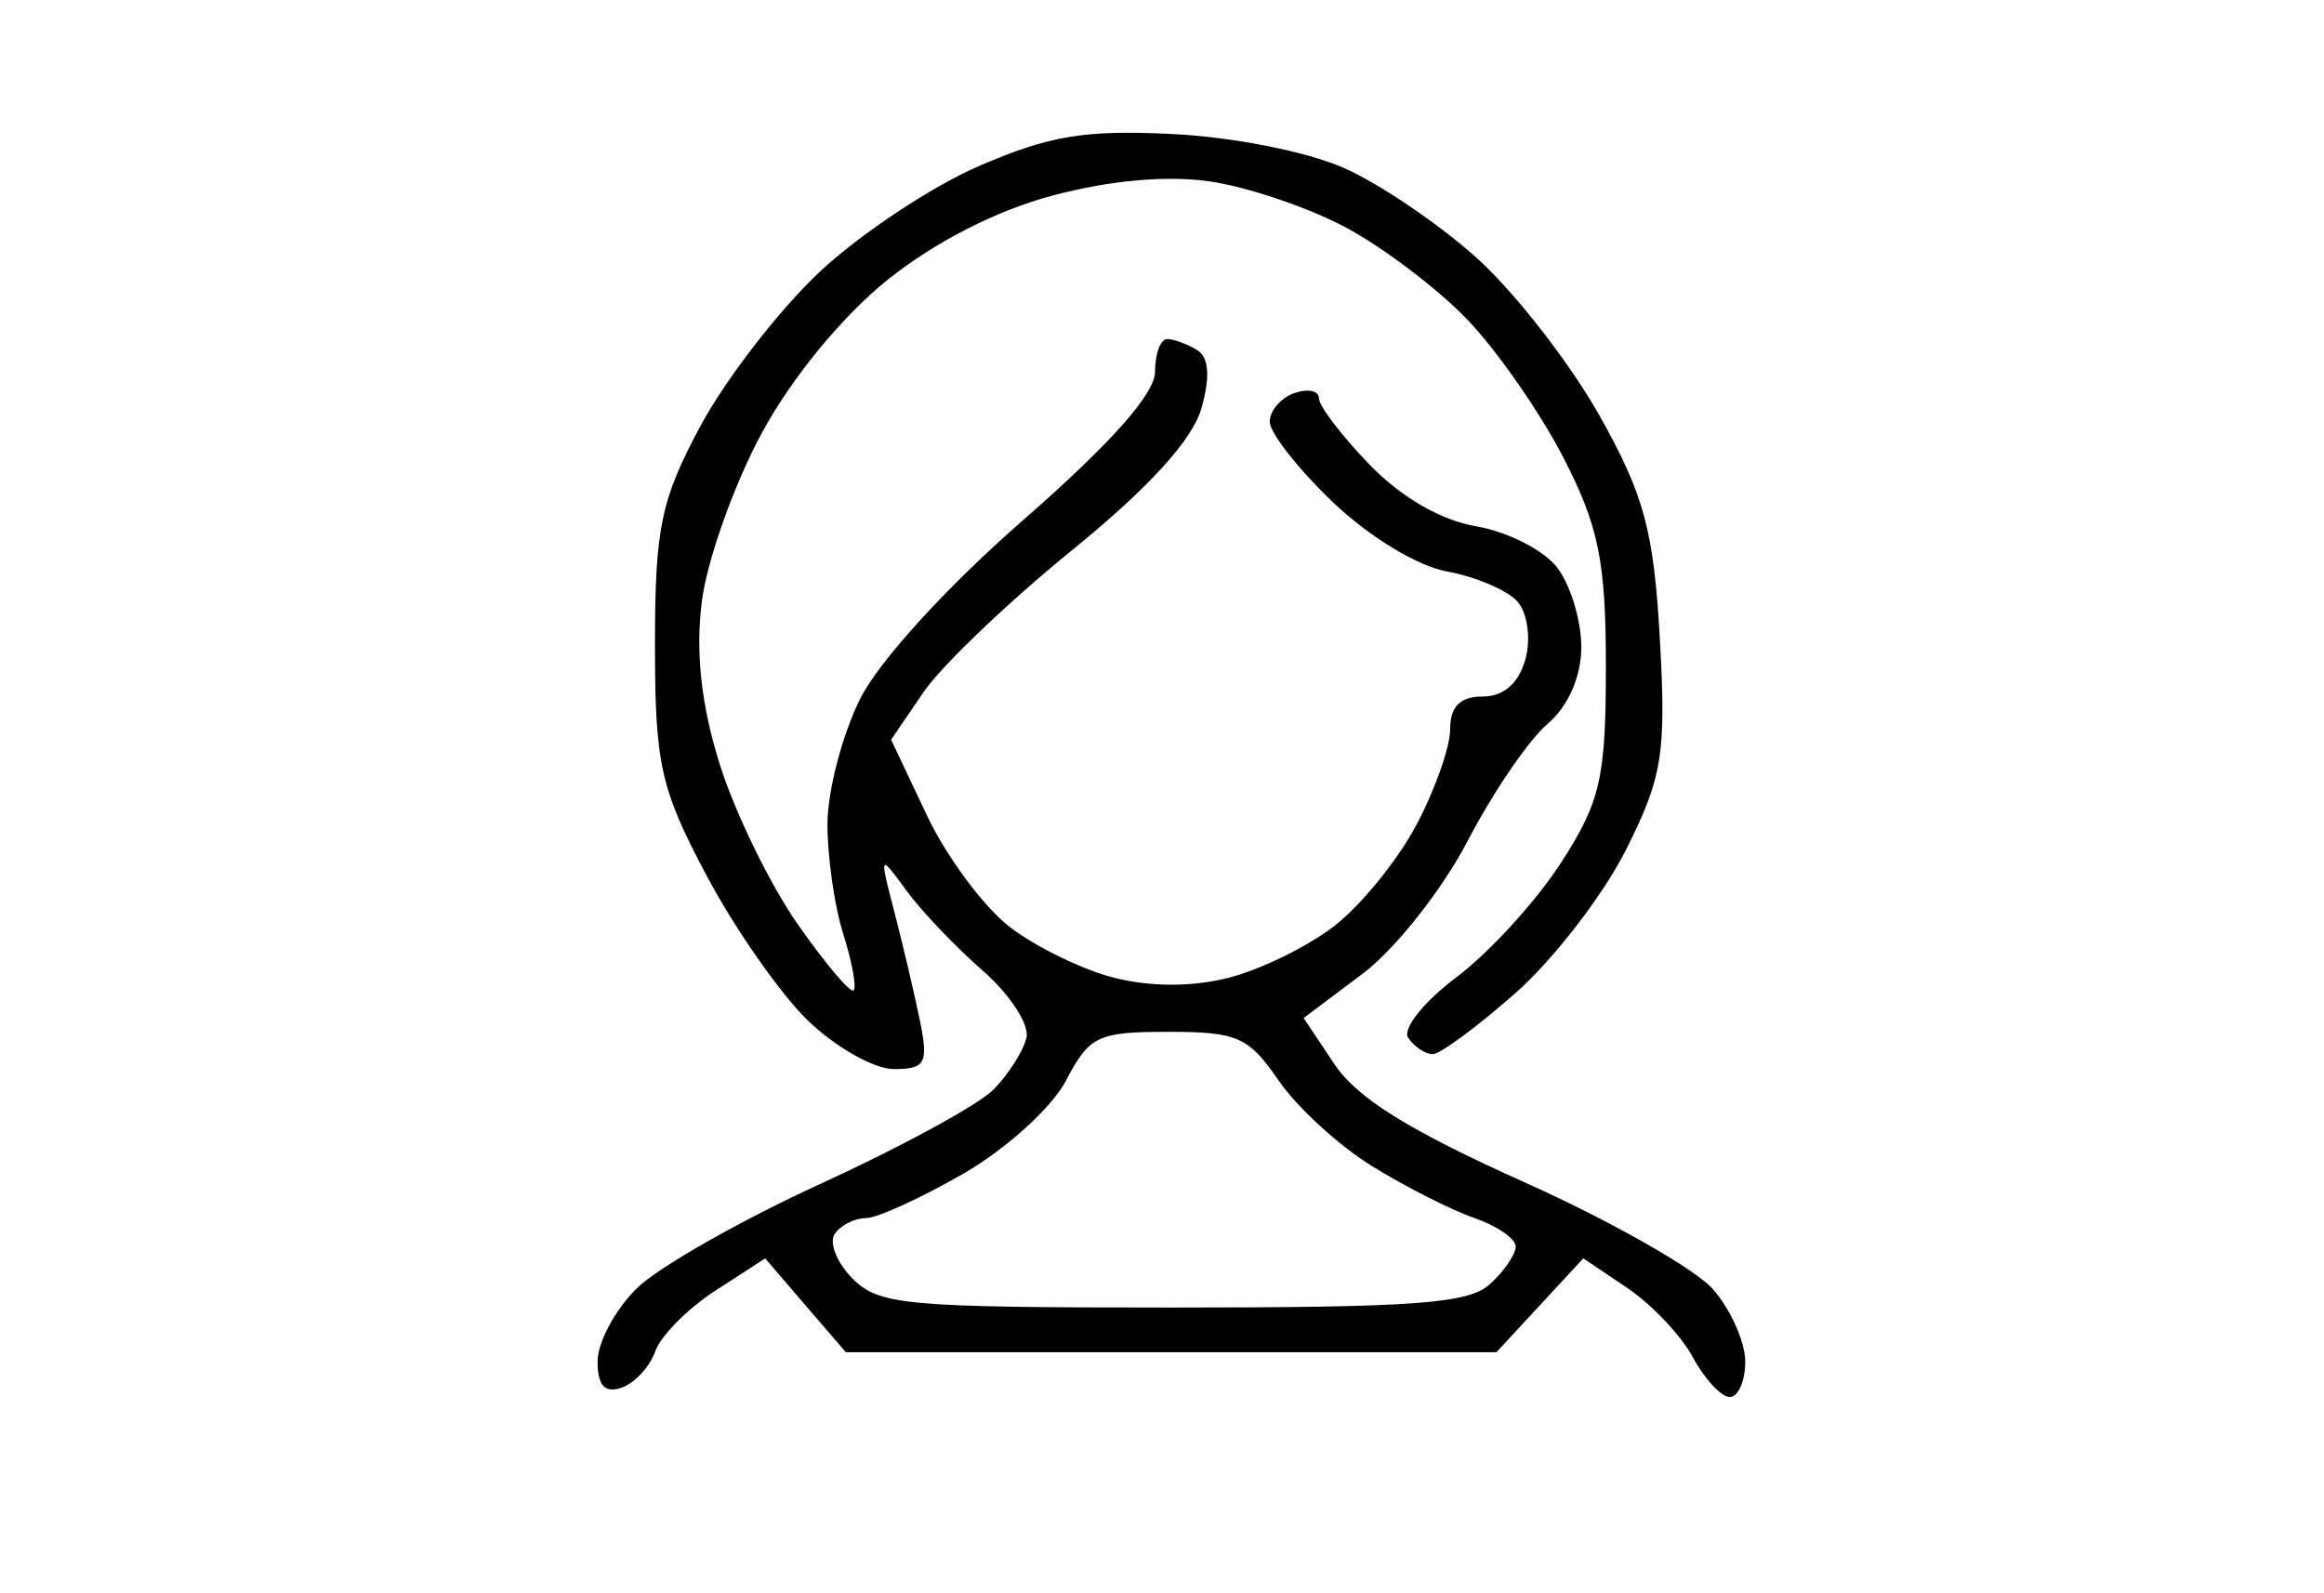 <svg width="35" height="24" viewBox="0 0 35 24" fill="none" xmlns="http://www.w3.org/2000/svg">
<path fill-rule="evenodd" clip-rule="evenodd" d="M14.744 2.501C14.033 2.808 12.956 3.523 12.351 4.089C11.746 4.655 10.939 5.696 10.557 6.402C9.954 7.52 9.864 7.946 9.864 9.706C9.864 11.511 9.947 11.882 10.639 13.185C11.065 13.988 11.753 14.973 12.168 15.374C12.583 15.775 13.166 16.104 13.463 16.104C13.938 16.104 13.985 16.016 13.854 15.374C13.772 14.973 13.6 14.241 13.472 13.747C13.241 12.86 13.243 12.856 13.647 13.41C13.872 13.719 14.39 14.263 14.799 14.62C15.208 14.978 15.505 15.432 15.459 15.631C15.413 15.829 15.191 16.18 14.965 16.41C14.74 16.64 13.571 17.277 12.369 17.827C11.166 18.377 9.916 19.087 9.591 19.406C9.266 19.725 9 20.22 9 20.507C9 20.872 9.108 20.991 9.361 20.903C9.56 20.834 9.788 20.587 9.869 20.354C9.951 20.122 10.356 19.712 10.77 19.444L11.524 18.956L12.131 19.663L12.739 20.369H17.638H22.536L23.191 19.662L23.845 18.955L24.509 19.402C24.874 19.648 25.318 20.117 25.495 20.445C25.672 20.774 25.922 21.043 26.051 21.043C26.179 21.043 26.284 20.804 26.284 20.512C26.284 20.22 26.067 19.73 25.802 19.424C25.537 19.118 24.252 18.388 22.946 17.803C21.238 17.037 20.44 16.542 20.102 16.037L19.633 15.335L20.52 14.669C21.008 14.303 21.72 13.404 22.101 12.671C22.483 11.938 23.024 11.144 23.305 10.906C23.617 10.641 23.815 10.193 23.815 9.747C23.815 9.347 23.651 8.807 23.45 8.547C23.25 8.287 22.703 8.009 22.235 7.929C21.7 7.838 21.101 7.491 20.624 6.997C20.206 6.565 19.864 6.116 19.864 6.001C19.864 5.886 19.698 5.85 19.494 5.921C19.29 5.992 19.123 6.186 19.123 6.353C19.123 6.52 19.55 7.064 20.071 7.562C20.618 8.085 21.347 8.528 21.794 8.609C22.22 8.686 22.695 8.888 22.849 9.057C23.003 9.225 23.059 9.617 22.974 9.928C22.873 10.293 22.645 10.492 22.329 10.492C21.99 10.492 21.84 10.643 21.84 10.982C21.84 11.252 21.609 11.906 21.326 12.436C21.044 12.966 20.485 13.651 20.084 13.957C19.683 14.264 18.97 14.612 18.498 14.73C17.953 14.867 17.331 14.867 16.785 14.73C16.314 14.612 15.607 14.269 15.213 13.968C14.82 13.667 14.255 12.908 13.959 12.281L13.42 11.142L13.91 10.424C14.18 10.029 15.183 9.07 16.14 8.292C17.288 7.36 17.953 6.633 18.091 6.159C18.228 5.689 18.208 5.384 18.033 5.276C17.886 5.185 17.682 5.109 17.58 5.107C17.478 5.105 17.395 5.328 17.395 5.602C17.395 5.93 16.724 6.685 15.418 7.826C14.261 8.836 13.239 9.957 12.954 10.527C12.686 11.063 12.465 11.907 12.462 12.401C12.459 12.896 12.566 13.647 12.7 14.07C12.833 14.493 12.903 14.875 12.855 14.919C12.807 14.963 12.429 14.515 12.015 13.924C11.601 13.333 11.073 12.251 10.842 11.521C10.56 10.628 10.471 9.818 10.571 9.053C10.652 8.427 11.059 7.287 11.474 6.521C11.924 5.688 12.688 4.76 13.37 4.213C14.088 3.639 15.014 3.167 15.861 2.943C16.728 2.714 17.574 2.639 18.229 2.734C18.789 2.816 19.704 3.126 20.262 3.423C20.821 3.721 21.643 4.342 22.089 4.804C22.536 5.267 23.19 6.205 23.543 6.889C24.077 7.925 24.185 8.456 24.185 10.043C24.185 11.72 24.103 12.078 23.506 13.001C23.133 13.578 22.426 14.351 21.935 14.72C21.444 15.088 21.116 15.499 21.208 15.634C21.3 15.769 21.466 15.879 21.577 15.879C21.689 15.879 22.249 15.466 22.822 14.96C23.395 14.455 24.143 13.485 24.485 12.806C25.037 11.711 25.095 11.351 24.998 9.628C24.907 7.998 24.761 7.457 24.091 6.264C23.652 5.482 22.827 4.419 22.258 3.902C21.688 3.385 20.778 2.767 20.235 2.528C19.67 2.28 18.559 2.062 17.642 2.018C16.328 1.955 15.803 2.043 14.744 2.501ZM19.255 16.274C19.53 16.677 20.165 17.259 20.665 17.567C21.165 17.876 21.856 18.227 22.201 18.346C22.545 18.465 22.827 18.658 22.827 18.776C22.827 18.894 22.653 19.149 22.439 19.343C22.116 19.637 21.323 19.696 17.663 19.696C13.635 19.696 13.239 19.66 12.841 19.261C12.603 19.022 12.482 18.719 12.571 18.587C12.66 18.456 12.871 18.349 13.04 18.349C13.209 18.349 13.87 18.047 14.509 17.679C15.155 17.307 15.841 16.684 16.055 16.276C16.408 15.602 16.532 15.543 17.596 15.543C18.635 15.543 18.804 15.617 19.255 16.274Z" fill="black"/>
</svg>

